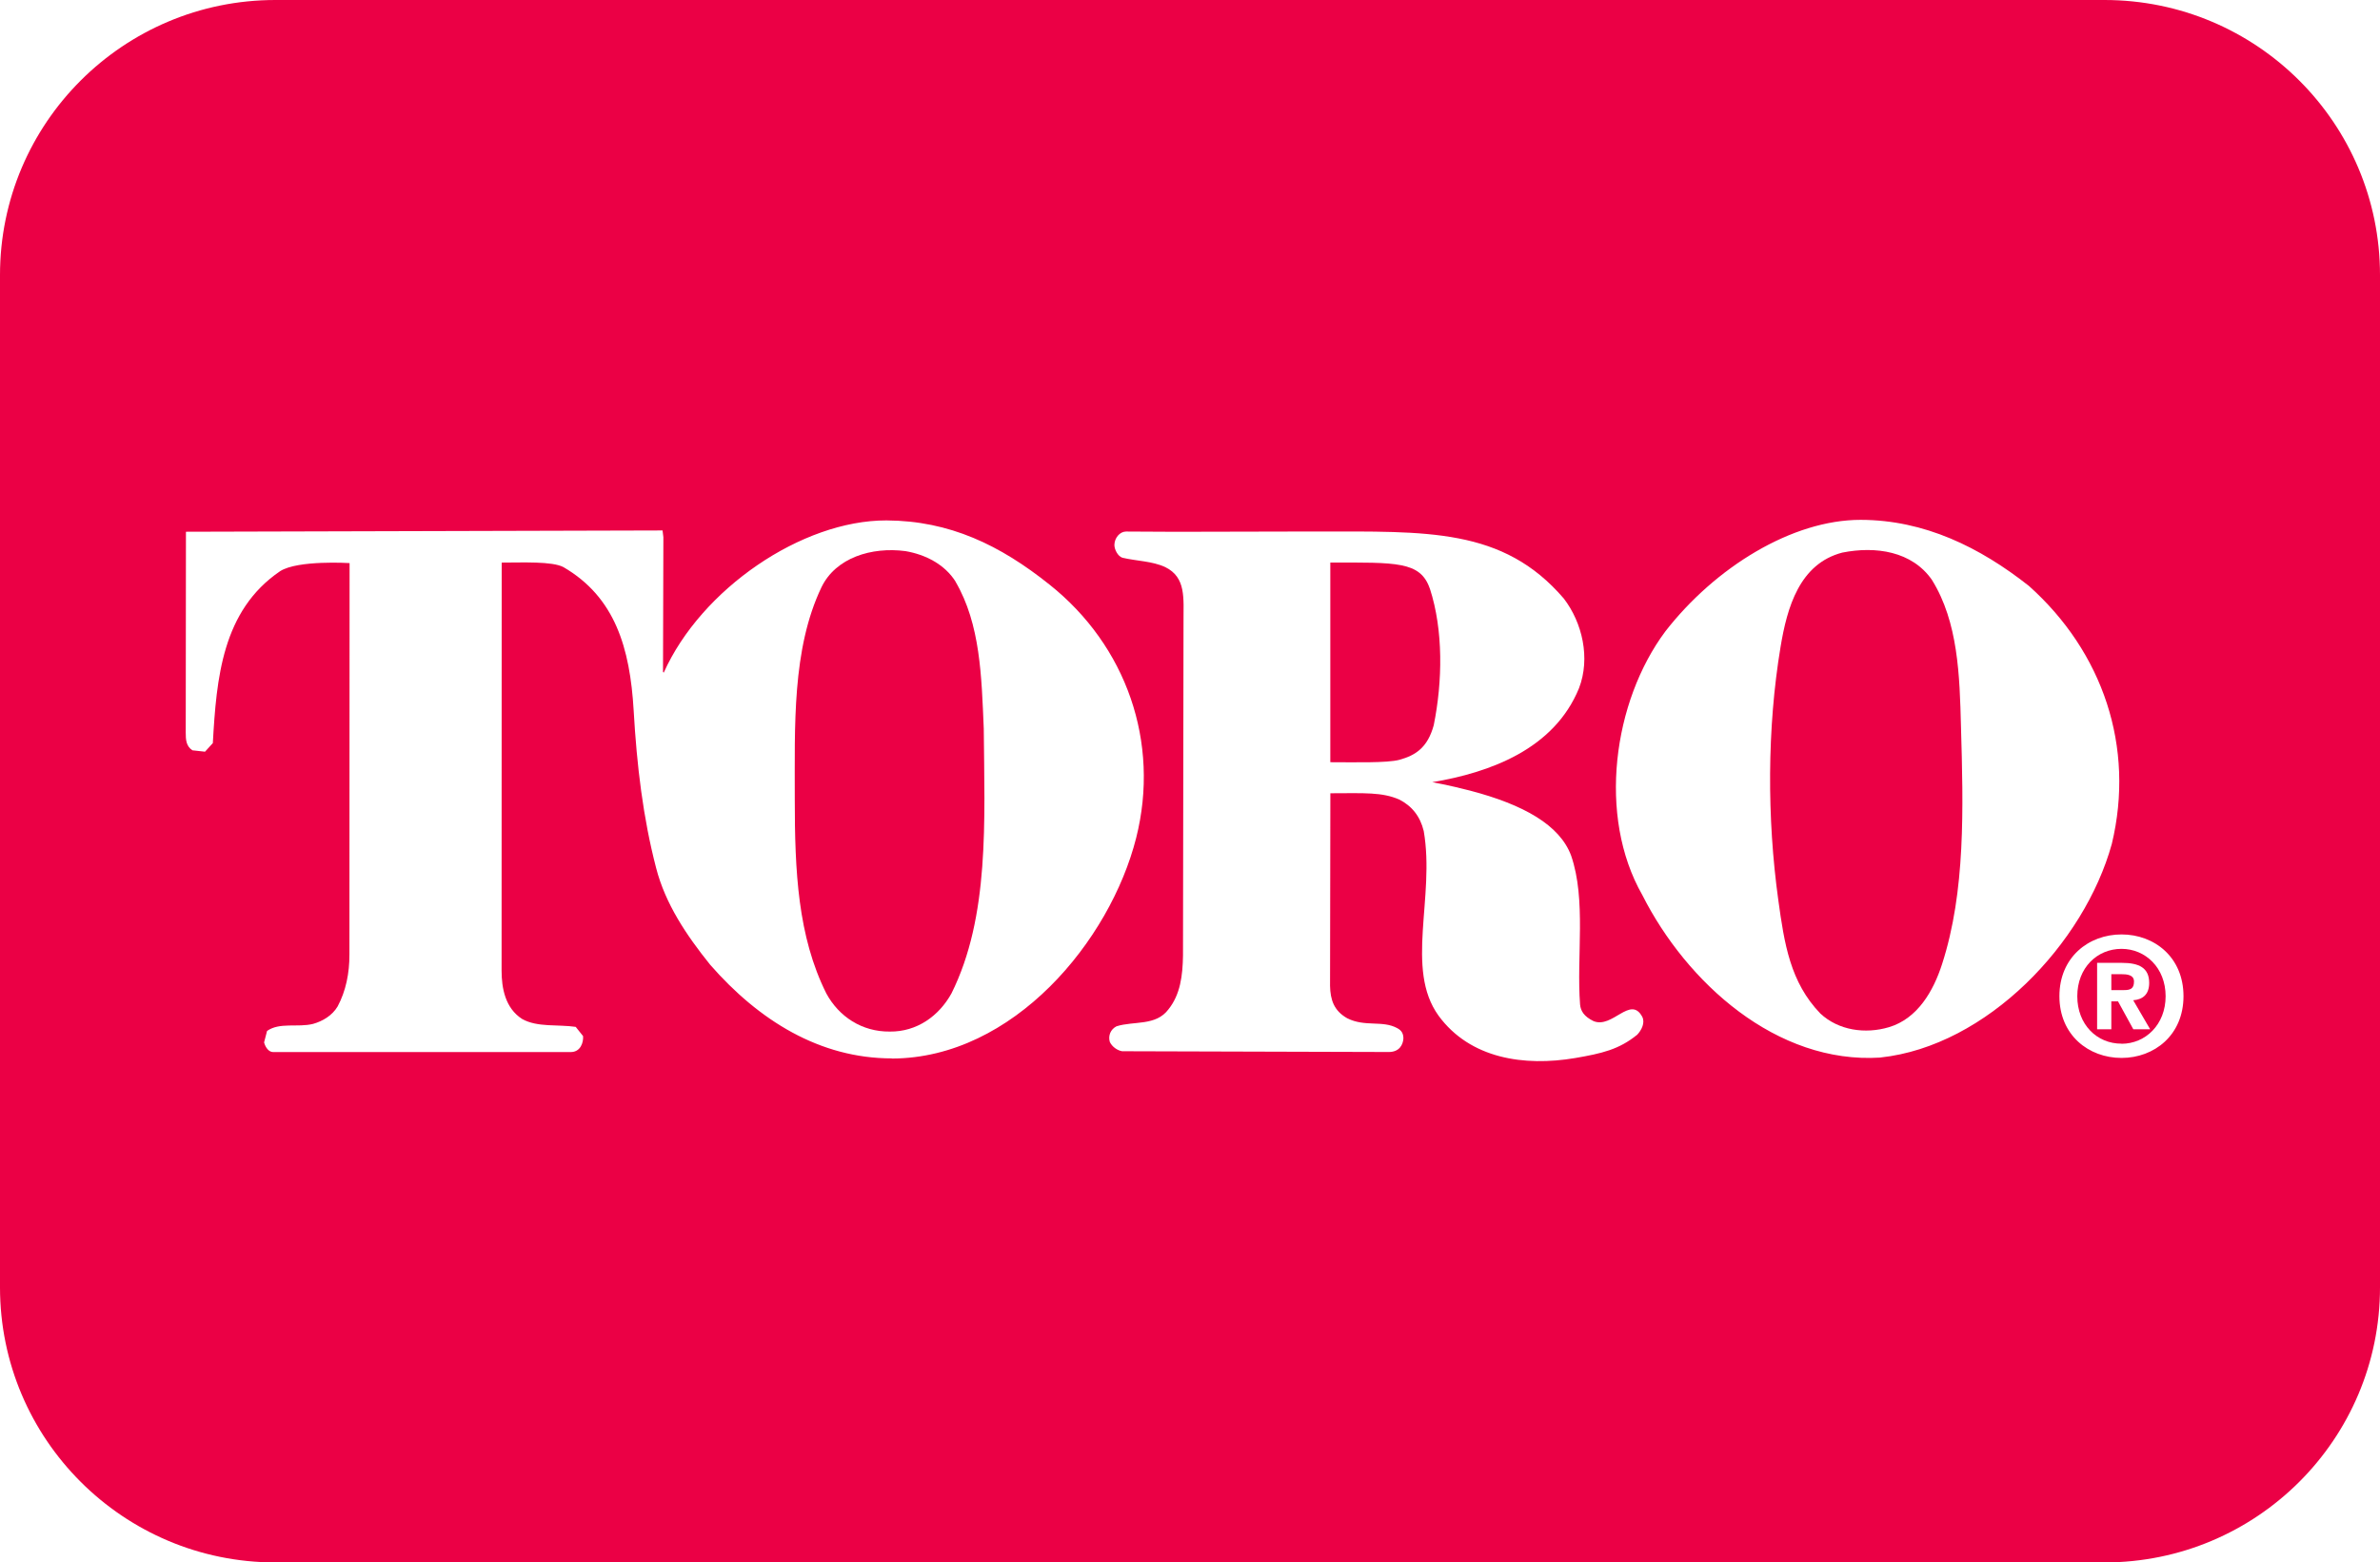 <?xml version="1.0" encoding="UTF-8"?>
<svg id="Layer_2" data-name="Layer 2" xmlns="http://www.w3.org/2000/svg" viewBox="0 0 462.06 303.38">
  <defs>
    <style>
      .cls-1 {
        fill: #eb0045;
      }
    </style>
  </defs>
  <g id="Layer_1-2" data-name="Layer 1">
    <g>
      <path class="cls-1" d="M408.57,0H53.47C23.94,0,0,23.91,0,53.41v196.56c0,29.48,23.94,53.41,53.47,53.41h355.1c29.54,0,53.49-23.93,53.49-53.41V53.41c0-29.5-23.95-53.41-53.49-53.41ZM173.15,205.51c-13.99,0-25.82-7.36-35.28-18.19-4.62-5.75-8.69-11.8-10.49-18.79-2.53-9.72-3.75-19.86-4.36-30.59-.71-12.12-3.61-21.99-13.63-27.82-2.18-1.16-7.96-.88-11.99-.88l-.02,79.24c0,3.37.7,7.29,4.01,9.39,2.96,1.65,6.92,1.01,10.38,1.52l1.43,1.79c.1,1.26-.51,3.1-2.38,3.1h-57.81c-.77,0-1.45-.8-1.74-1.87l.58-2.23c2.45-1.73,5.97-.62,8.94-1.37,1.8-.51,3.69-1.58,4.76-3.39,1.58-2.96,2.31-6.41,2.29-10.15l.03-75.93s-10.02-.64-13.49,1.57c-11.25,7.66-12.35,20.77-13.06,33.38l-1.52,1.67-2.44-.27c-1.24-.8-1.3-2.11-1.3-3.4l.04-39.04,92.53-.25.16,1.3-.07,26.17.14.14c7.27-16.22,26.79-29.59,43.24-29.56,12.26.06,22.05,4.78,31.68,12.48,14.86,11.84,21.49,30.58,16.8,49.17-5.04,19.94-23.82,42.78-47.42,42.84ZM317.79,200.96c-3.47,2.81-6.78,3.59-11.97,4.48-9.92,1.68-20.42.13-26.54-8.23-6.55-9.08-.64-22.96-2.87-35.84-.69-2.88-2.32-4.89-4.77-6.13-3.32-1.44-6.65-1.23-13.36-1.21l-.06,37.4c.06,2.7.74,4.81,3.32,6.28,3.49,1.76,6.84.35,9.73,1.93.88.47,1.19,1.08,1.19,2.02-.08,1.17-.75,2.6-2.82,2.61l-51.79-.15c-.94-.16-1.95-.87-2.39-1.81-.35-1.21.15-2.45,1.3-3.03,3.39-1.08,7.64,0,10.1-3.31,2.3-2.88,2.75-6.56,2.81-10.45l.1-64.77c-.02-4.55.55-8.64-3.56-10.64-2.53-1.17-5.53-1.16-8.29-1.81-.92-.28-1.57-1.63-1.57-2.49.02-1.36,1.05-2.58,2.24-2.6l9.71.05,27.24-.06c21.41.03,36.23-.8,48.07,13.03,3.59,4.69,5.18,11.55,2.95,17.38-4.84,11.88-17.31,16.39-28.49,18.27,0,0,2.96.51,7.31,1.63,10.4,2.72,17.43,6.68,19.64,12.62,2.97,8.58,1.03,19.6,1.74,28.92.12,1.25.76,2.32,2.61,3.22,3.68,1.52,7.16-5.07,9.45-.86.6,1.14-.09,2.59-1,3.54ZM365.07,205.35c-20.19,1.29-37.64-14.57-46.23-31.57-8.73-15.29-5.69-37.57,4.49-51.2,9.65-12.41,24.58-21.65,37.9-21.64,12.41.02,23.16,5.33,32.67,12.83,14.35,12.83,20.63,31.24,16.09,50.11-5.34,19.32-24.23,39.24-44.92,41.46ZM411.88,205.42c-6.37,0-12.06-4.41-12.06-11.99s5.69-11.99,12.06-11.99,12.03,4.41,12.03,11.99-5.69,11.99-12.03,11.99Z"/>
      <path class="cls-1" d="M375.1,112.64c-3.89-5.63-10.98-6.63-17.44-5.34-8.3,2.17-10.71,10.63-11.98,18.32-2.62,15.74-2.64,33.29-.43,49.18,1.16,8.43,2.31,15.93,8.15,21.99,3.53,3.3,8.73,4.03,13.33,2.66,5.55-1.66,8.63-7.02,10.31-12.25,4.57-14.13,4.13-30.29,3.67-46.16-.25-9.89-.56-20.25-5.61-28.39Z"/>
      <path class="cls-1" d="M411.83,189.16h-1.93v3.09h2.44c1.24,0,1.96-.25,1.96-1.67,0-1.33-1.42-1.42-2.47-1.42Z"/>
      <path class="cls-1" d="M185.51,112.92c-2.07-3.28-5.75-5.23-9.73-5.91-6.55-.86-13.51,1.27-16.29,7-5.76,12.04-5.17,27.01-5.19,41.17,0,13.95.58,26.61,6.12,37.71,2.46,4.54,6.95,7.47,12.34,7.41,5.23.06,9.53-3.01,11.96-7.41,7.43-14.92,6.42-33.53,6.27-51.41-.43-10.1-.64-20.26-5.49-28.55Z"/>
      <path class="cls-1" d="M277.59,114.29c-1.83-5.33-6.52-5.06-19.32-5.06v38.77c4.59,0,11.05.18,13.43-.47,3.1-.86,5.45-2.34,6.65-6.71,1.72-8.5,1.88-18.44-.75-26.53Z"/>
      <path class="cls-1" d="M411.88,184.24c-4.75,0-8.59,3.69-8.59,9.2s3.83,9.23,8.59,9.21v.02c4.64,0,8.56-3.71,8.56-9.23s-3.92-9.2-8.56-9.2ZM414.17,199.86l-2.97-5.42h-1.3v5.42h-2.76v-12.9h4.82c3.32,0,5.29.96,5.29,3.89,0,2.38-1.4,3.24-3.1,3.37l3.29,5.64h-3.27Z"/>
    </g>
  </g>
</svg>